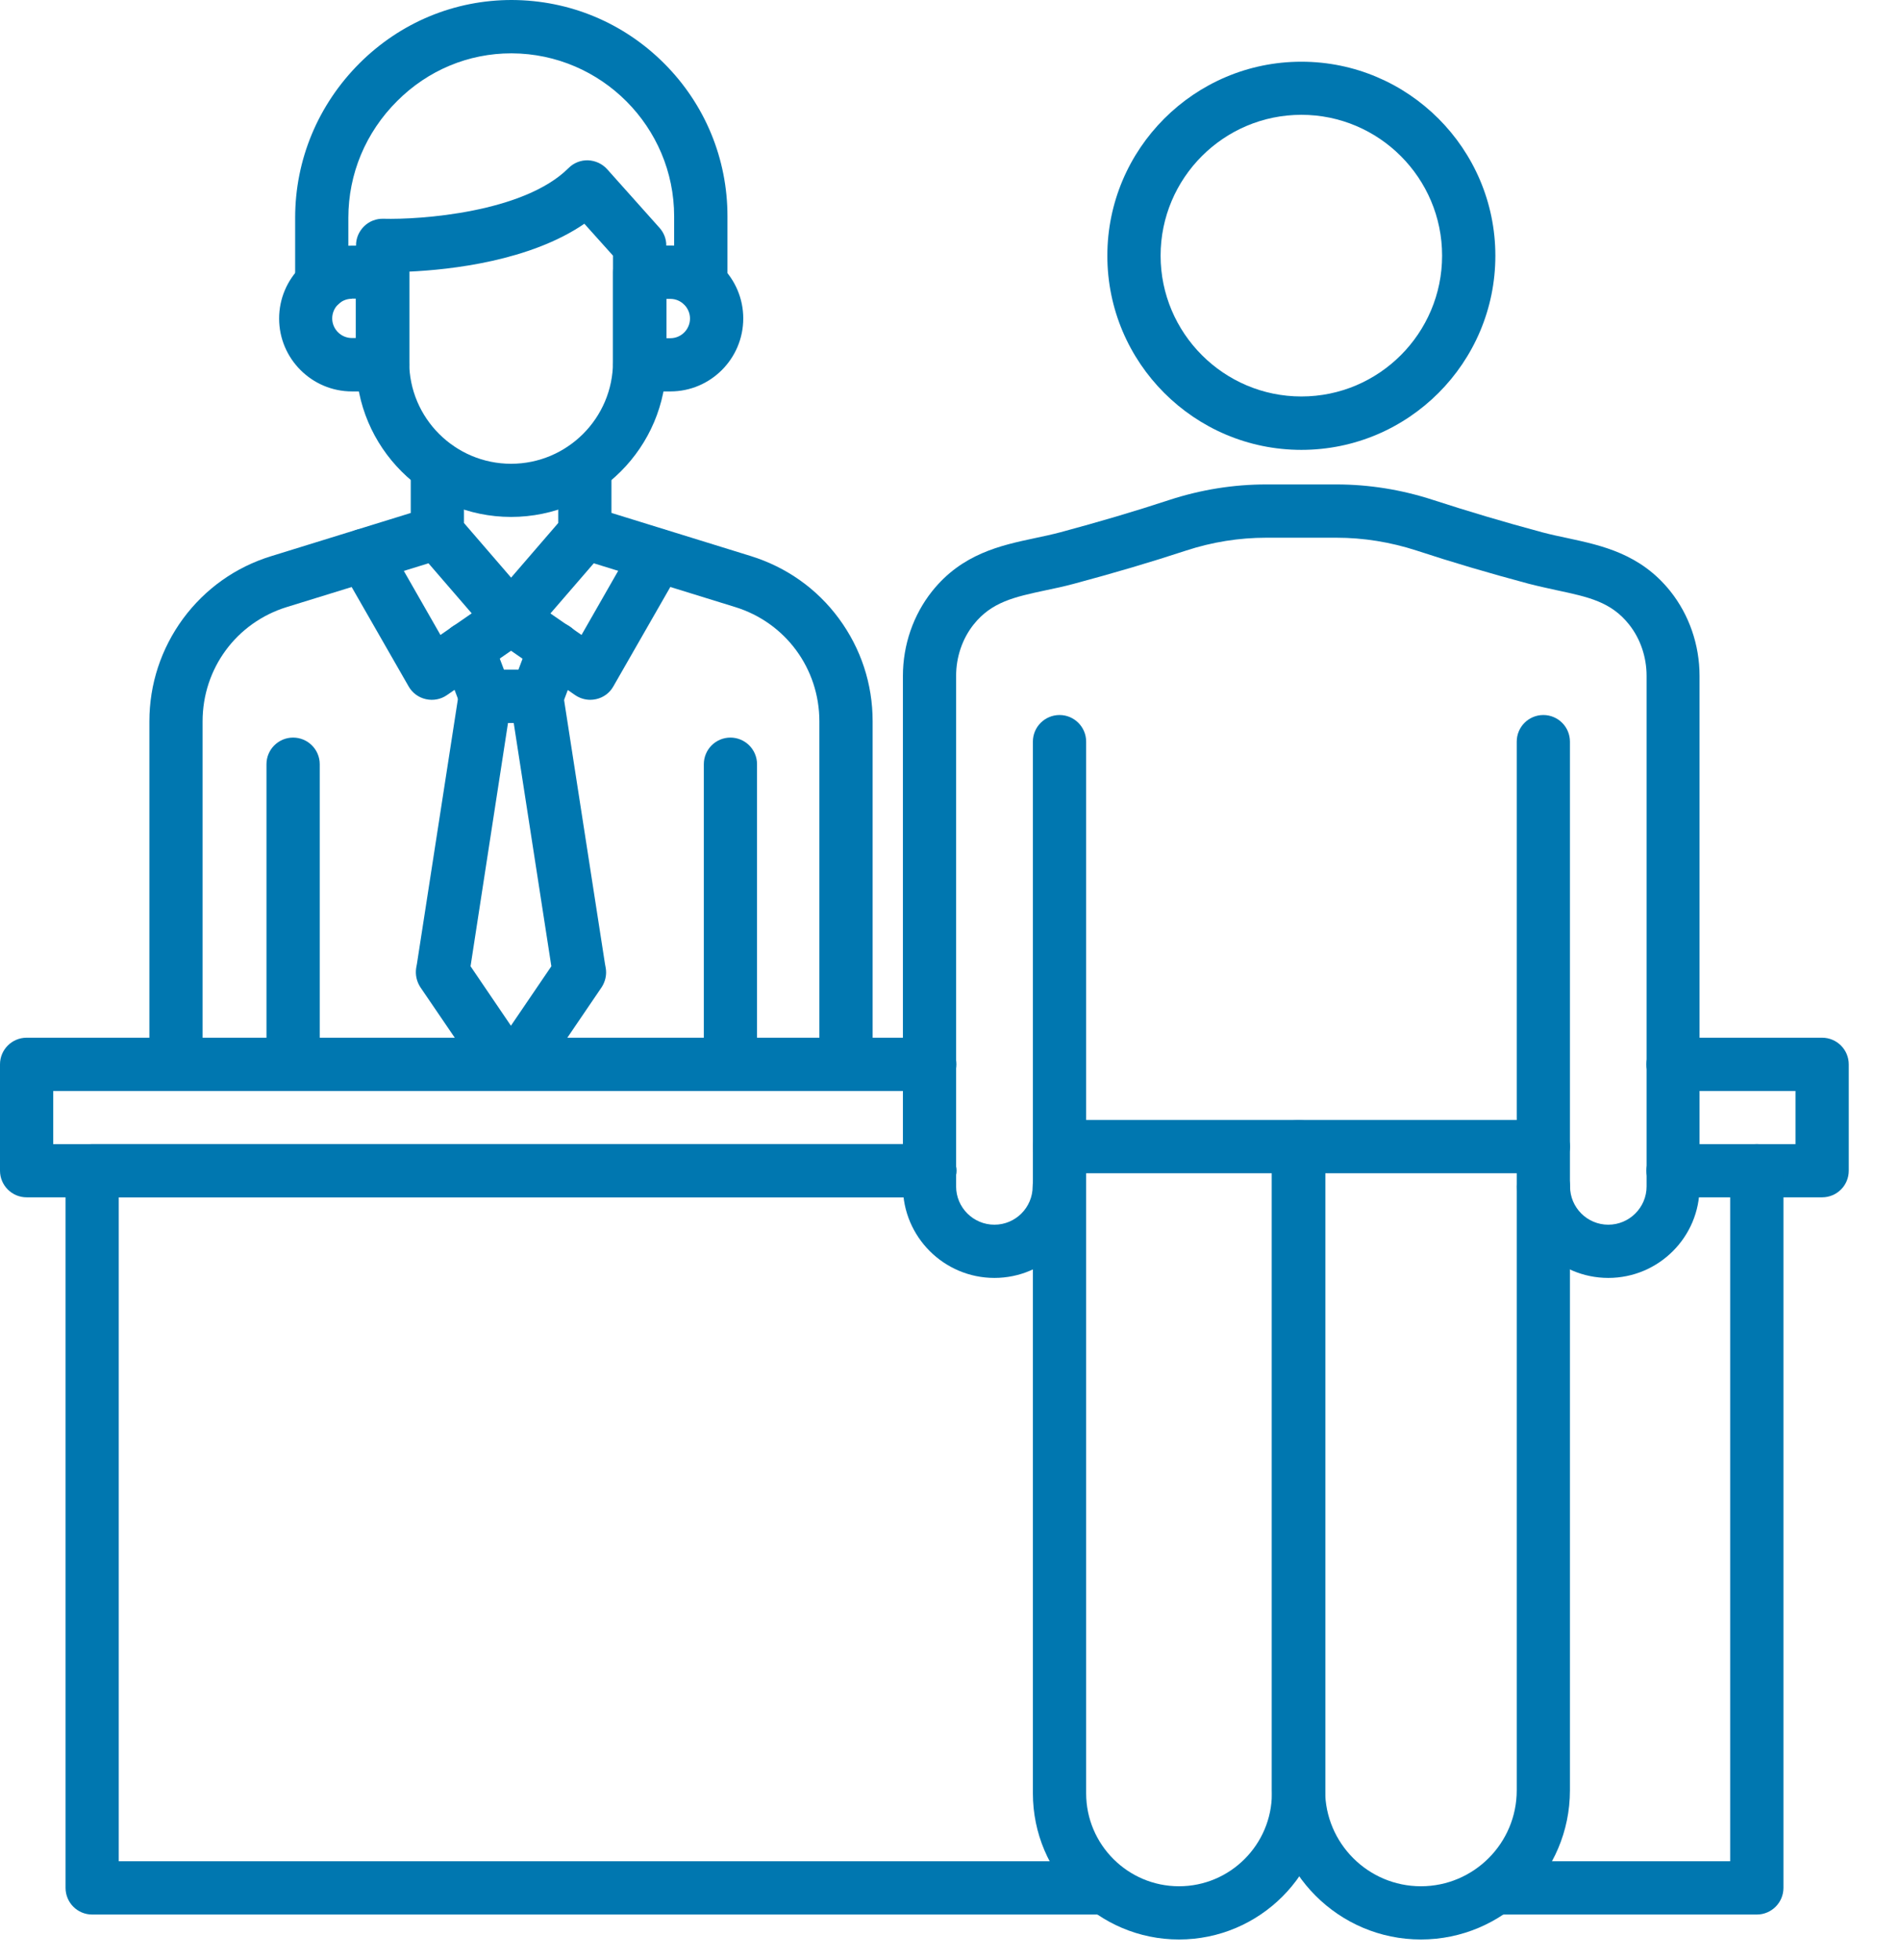 <svg width="32" height="33" viewBox="0 0 32 33" fill="none" xmlns="http://www.w3.org/2000/svg">
<path d="M4.936 18.368C4.689 18.368 4.488 18.167 4.488 17.919V12.866C4.488 12.619 4.689 12.418 4.936 12.418C5.184 12.418 5.385 12.619 5.385 12.866V17.922C5.385 18.167 5.184 18.368 4.936 18.368Z" fill="#0077B0"/>
<path d="M8.608 10.858C8.478 10.858 8.354 10.8 8.269 10.702L7.027 9.264C6.956 9.183 6.918 9.078 6.918 8.972V7.87C6.918 7.623 7.119 7.422 7.366 7.422C7.614 7.422 7.814 7.623 7.814 7.87V8.805L8.608 9.725L9.402 8.805V7.87C9.402 7.623 9.603 7.422 9.85 7.422C10.098 7.422 10.298 7.623 10.298 7.87V8.972C10.298 9.078 10.26 9.183 10.19 9.264L8.947 10.702C8.862 10.803 8.738 10.858 8.608 10.858Z" fill="#0077B0"/>
<path d="M9.941 11.782C9.851 11.782 9.762 11.754 9.687 11.703L8.607 10.956L7.527 11.703C7.425 11.774 7.295 11.799 7.173 11.771C7.051 11.744 6.945 11.667 6.883 11.558L5.745 9.573C5.622 9.358 5.696 9.085 5.912 8.961C6.127 8.837 6.4 8.912 6.524 9.127L7.418 10.69L8.351 10.045C8.505 9.938 8.707 9.938 8.861 10.045L9.794 10.69L10.688 9.127C10.812 8.912 11.085 8.839 11.3 8.961C11.516 9.085 11.588 9.358 11.467 9.573L10.329 11.558C10.267 11.667 10.163 11.744 10.039 11.771C10.007 11.778 9.975 11.782 9.941 11.782Z" fill="#0077B0"/>
<path d="M11.802 5.22C11.554 5.22 11.354 5.019 11.354 4.772V3.643C11.354 2.136 10.127 0.905 8.62 0.898C8.618 0.898 8.614 0.898 8.611 0.898C7.89 0.898 7.207 1.182 6.689 1.701C6.159 2.228 5.867 2.928 5.867 3.666V4.772C5.867 5.019 5.666 5.22 5.419 5.22C5.171 5.22 4.971 5.019 4.971 4.772V3.666C4.971 2.687 5.357 1.763 6.055 1.065C6.746 0.376 7.66 -0.002 8.624 8.99329e-06C9.593 0.004 10.504 0.384 11.189 1.071C11.874 1.758 12.252 2.672 12.252 3.641V4.77C12.25 5.019 12.049 5.22 11.802 5.22Z" fill="#0077B0"/>
<path d="M8.608 8.703C7.168 8.703 5.996 7.531 5.996 6.09V4.131C5.996 4.01 6.045 3.895 6.133 3.809C6.22 3.724 6.338 3.679 6.457 3.683C7.07 3.7 8.822 3.581 9.575 2.83C9.662 2.742 9.782 2.695 9.904 2.699C10.027 2.704 10.143 2.757 10.226 2.849L11.107 3.835C11.182 3.918 11.222 4.023 11.222 4.134V6.093C11.222 7.531 10.049 8.703 8.608 8.703ZM6.892 4.573V6.093C6.892 7.04 7.663 7.808 8.608 7.808C9.554 7.808 10.324 7.038 10.324 6.093V4.304L9.842 3.767C8.926 4.394 7.59 4.541 6.892 4.573Z" fill="#0077B0"/>
<path d="M6.445 6.59H5.928C5.252 6.59 4.701 6.039 4.701 5.363C4.701 4.686 5.252 4.136 5.928 4.136H6.445C6.692 4.136 6.893 4.336 6.893 4.584V6.144C6.893 6.389 6.692 6.59 6.445 6.59ZM5.926 5.03C5.743 5.03 5.595 5.179 5.595 5.361C5.595 5.542 5.745 5.691 5.926 5.691H5.994V5.028H5.926V5.03Z" fill="#0077B0"/>
<path d="M11.291 6.59H10.774C10.527 6.59 10.326 6.389 10.326 6.142V4.582C10.326 4.334 10.527 4.134 10.774 4.134H11.291C11.967 4.134 12.518 4.684 12.518 5.361C12.518 6.039 11.967 6.59 11.291 6.59ZM11.223 5.694H11.291C11.474 5.694 11.621 5.544 11.621 5.363C11.621 5.182 11.472 5.032 11.291 5.032H11.223V5.694Z" fill="#0077B0"/>
<path d="M14.249 18.368H2.964C2.716 18.368 2.516 18.167 2.516 17.92V12.145C2.516 11.52 2.712 10.922 3.083 10.416C3.455 9.913 3.967 9.548 4.566 9.364L7.243 8.536C7.479 8.464 7.729 8.596 7.804 8.833C7.878 9.07 7.744 9.319 7.507 9.394L4.831 10.22C3.982 10.482 3.412 11.255 3.412 12.145V17.474H13.8V12.145C13.8 11.257 13.231 10.482 12.381 10.22L9.705 9.392C9.468 9.319 9.336 9.068 9.409 8.831C9.481 8.594 9.733 8.461 9.97 8.534L12.646 9.362C13.243 9.548 13.758 9.91 14.129 10.414C14.5 10.918 14.697 11.515 14.697 12.143V17.92C14.697 18.167 14.496 18.368 14.249 18.368Z" fill="#0077B0"/>
<path d="M8.704 18.368C8.671 18.368 8.637 18.363 8.605 18.357C8.43 18.398 8.243 18.329 8.136 18.171L7.082 16.624C7.018 16.528 6.992 16.413 7.009 16.298L7.022 16.227L7.73 11.654C7.765 11.436 7.952 11.274 8.174 11.274H9.036C9.258 11.274 9.446 11.436 9.48 11.654L10.189 16.227L10.202 16.298C10.206 16.321 10.208 16.347 10.208 16.372C10.208 16.462 10.18 16.549 10.131 16.624L9.079 18.171C8.989 18.299 8.849 18.368 8.704 18.368ZM7.925 16.268L8.605 17.269L9.286 16.268L8.652 12.171H8.556L7.925 16.268Z" fill="#0077B0"/>
<path d="M9.038 12.171H8.176C7.991 12.171 7.822 12.055 7.756 11.88L7.453 11.078C7.365 10.845 7.483 10.587 7.715 10.499C7.948 10.412 8.206 10.529 8.294 10.762L8.488 11.276H8.731L8.925 10.762C9.013 10.529 9.271 10.414 9.504 10.499C9.736 10.587 9.851 10.845 9.766 11.078L9.463 11.882C9.393 12.055 9.226 12.171 9.038 12.171Z" fill="#0077B0"/>
<path d="M12.302 18.368C12.054 18.368 11.854 18.167 11.854 17.919V12.866C11.854 12.619 12.054 12.418 12.302 12.418C12.549 12.418 12.75 12.619 12.75 12.866V17.922C12.75 18.167 12.549 18.368 12.302 18.368Z" fill="#0077B0"/>
<path d="M15.66 20.158H0.448C0.201 20.158 0 19.957 0 19.71V17.919C0 17.672 0.201 17.471 0.448 17.471H15.66C15.907 17.471 16.108 17.672 16.108 17.919C16.108 18.167 15.907 18.368 15.66 18.368H0.896V19.262H15.66C15.907 19.262 16.108 19.462 16.108 19.71C16.108 19.957 15.907 20.158 15.66 20.158Z" fill="#0077B0"/>
<path d="M30.688 20.158H28.177C27.929 20.158 27.729 19.958 27.729 19.71C27.729 19.462 27.929 19.262 28.177 19.262H30.24V18.368H28.177C27.929 18.368 27.729 18.167 27.729 17.92C27.729 17.672 27.929 17.471 28.177 17.471H30.688C30.936 17.471 31.137 17.672 31.137 17.92V19.71C31.137 19.958 30.936 20.158 30.688 20.158Z" fill="#0077B0"/>
<path d="M18.601 32.233H1.552C1.304 32.233 1.104 32.032 1.104 31.784V19.71C1.104 19.462 1.304 19.262 1.552 19.262H15.66C15.907 19.262 16.108 19.462 16.108 19.71C16.108 19.957 15.907 20.158 15.66 20.158H2V31.336H18.601C18.848 31.336 19.049 31.537 19.049 31.784C19.049 32.032 18.848 32.233 18.601 32.233Z" fill="#0077B0"/>
<path d="M29.588 32.233H25.239C24.992 32.233 24.791 32.032 24.791 31.784C24.791 31.537 24.992 31.336 25.239 31.336H29.14V19.71C29.14 19.462 29.341 19.262 29.588 19.262C29.836 19.262 30.037 19.462 30.037 19.71V31.784C30.037 32.032 29.836 32.233 29.588 32.233Z" fill="#0077B0"/>
<path d="M17.845 19.753C17.597 19.753 17.396 19.552 17.396 19.305V12.486C17.396 12.239 17.597 12.038 17.845 12.038C18.092 12.038 18.293 12.239 18.293 12.486V19.305C18.293 19.552 18.092 19.753 17.845 19.753Z" fill="#0077B0"/>
<path d="M25.993 19.753C25.745 19.753 25.545 19.552 25.545 19.305V12.486C25.545 12.239 25.745 12.038 25.993 12.038C26.241 12.038 26.441 12.239 26.441 12.486V19.305C26.441 19.552 26.241 19.753 25.993 19.753Z" fill="#0077B0"/>
<path d="M19.857 32.653C18.5 32.653 17.396 31.55 17.396 30.192V19.305C17.396 19.057 17.597 18.856 17.845 18.856H21.872C22.119 18.856 22.32 19.057 22.32 19.305V30.192C22.32 31.55 21.214 32.653 19.857 32.653ZM18.293 19.753V30.192C18.293 31.055 18.995 31.757 19.857 31.757C20.719 31.757 21.421 31.055 21.421 30.192V19.753H18.293Z" fill="#0077B0"/>
<path d="M23.931 32.653C22.547 32.653 21.422 31.526 21.422 30.143V19.305C21.422 19.057 21.622 18.856 21.87 18.856H25.993C26.241 18.856 26.441 19.057 26.441 19.305V30.143C26.441 31.526 25.314 32.653 23.931 32.653ZM22.318 19.753V30.143C22.318 31.033 23.042 31.757 23.931 31.757C24.821 31.757 25.545 31.033 25.545 30.143V19.753H22.318Z" fill="#0077B0"/>
<path d="M27.087 21.515C26.238 21.515 25.547 20.824 25.547 19.975C25.547 19.727 25.747 19.526 25.995 19.526C26.242 19.526 26.443 19.727 26.443 19.975C26.443 20.331 26.733 20.619 27.087 20.619C27.442 20.619 27.732 20.329 27.732 19.975V11.379C27.732 11.061 27.627 10.753 27.437 10.514C27.134 10.132 26.752 10.051 26.223 9.938C26.069 9.904 25.909 9.87 25.743 9.827C25.075 9.648 24.46 9.467 23.861 9.27C23.421 9.127 22.966 9.053 22.51 9.053H21.325C20.871 9.053 20.416 9.125 19.974 9.27C19.375 9.467 18.76 9.648 18.092 9.827C17.926 9.872 17.768 9.906 17.612 9.938C17.083 10.051 16.701 10.134 16.398 10.514C16.208 10.753 16.103 11.061 16.103 11.379V19.975C16.103 20.331 16.394 20.619 16.748 20.619C17.104 20.619 17.392 20.329 17.392 19.975C17.392 19.727 17.593 19.526 17.84 19.526C18.088 19.526 18.289 19.727 18.289 19.975C18.289 20.824 17.597 21.515 16.748 21.515C15.899 21.515 15.207 20.824 15.207 19.975V11.379C15.207 10.858 15.382 10.352 15.698 9.955C16.201 9.324 16.85 9.183 17.424 9.061C17.567 9.031 17.717 8.999 17.86 8.961C18.511 8.786 19.112 8.609 19.695 8.417C20.226 8.244 20.773 8.156 21.323 8.156H22.508C23.058 8.156 23.605 8.244 24.136 8.417C24.721 8.607 25.32 8.786 25.971 8.961C26.114 8.999 26.264 9.031 26.407 9.061C26.981 9.185 27.629 9.324 28.133 9.955C28.449 10.352 28.624 10.858 28.624 11.379V19.975C28.628 20.824 27.937 21.515 27.087 21.515Z" fill="#0077B0"/>
<path d="M21.918 7.574C20.116 7.574 18.65 6.108 18.65 4.306C18.65 2.505 20.116 1.039 21.918 1.039C23.719 1.039 25.185 2.505 25.185 4.306C25.185 6.108 23.721 7.574 21.918 7.574ZM21.918 1.933C20.609 1.933 19.547 2.998 19.547 4.304C19.547 5.61 20.612 6.675 21.918 6.675C23.226 6.675 24.288 5.61 24.288 4.304C24.288 2.998 23.226 1.933 21.918 1.933Z" fill="#0077B0"/>
</svg>

